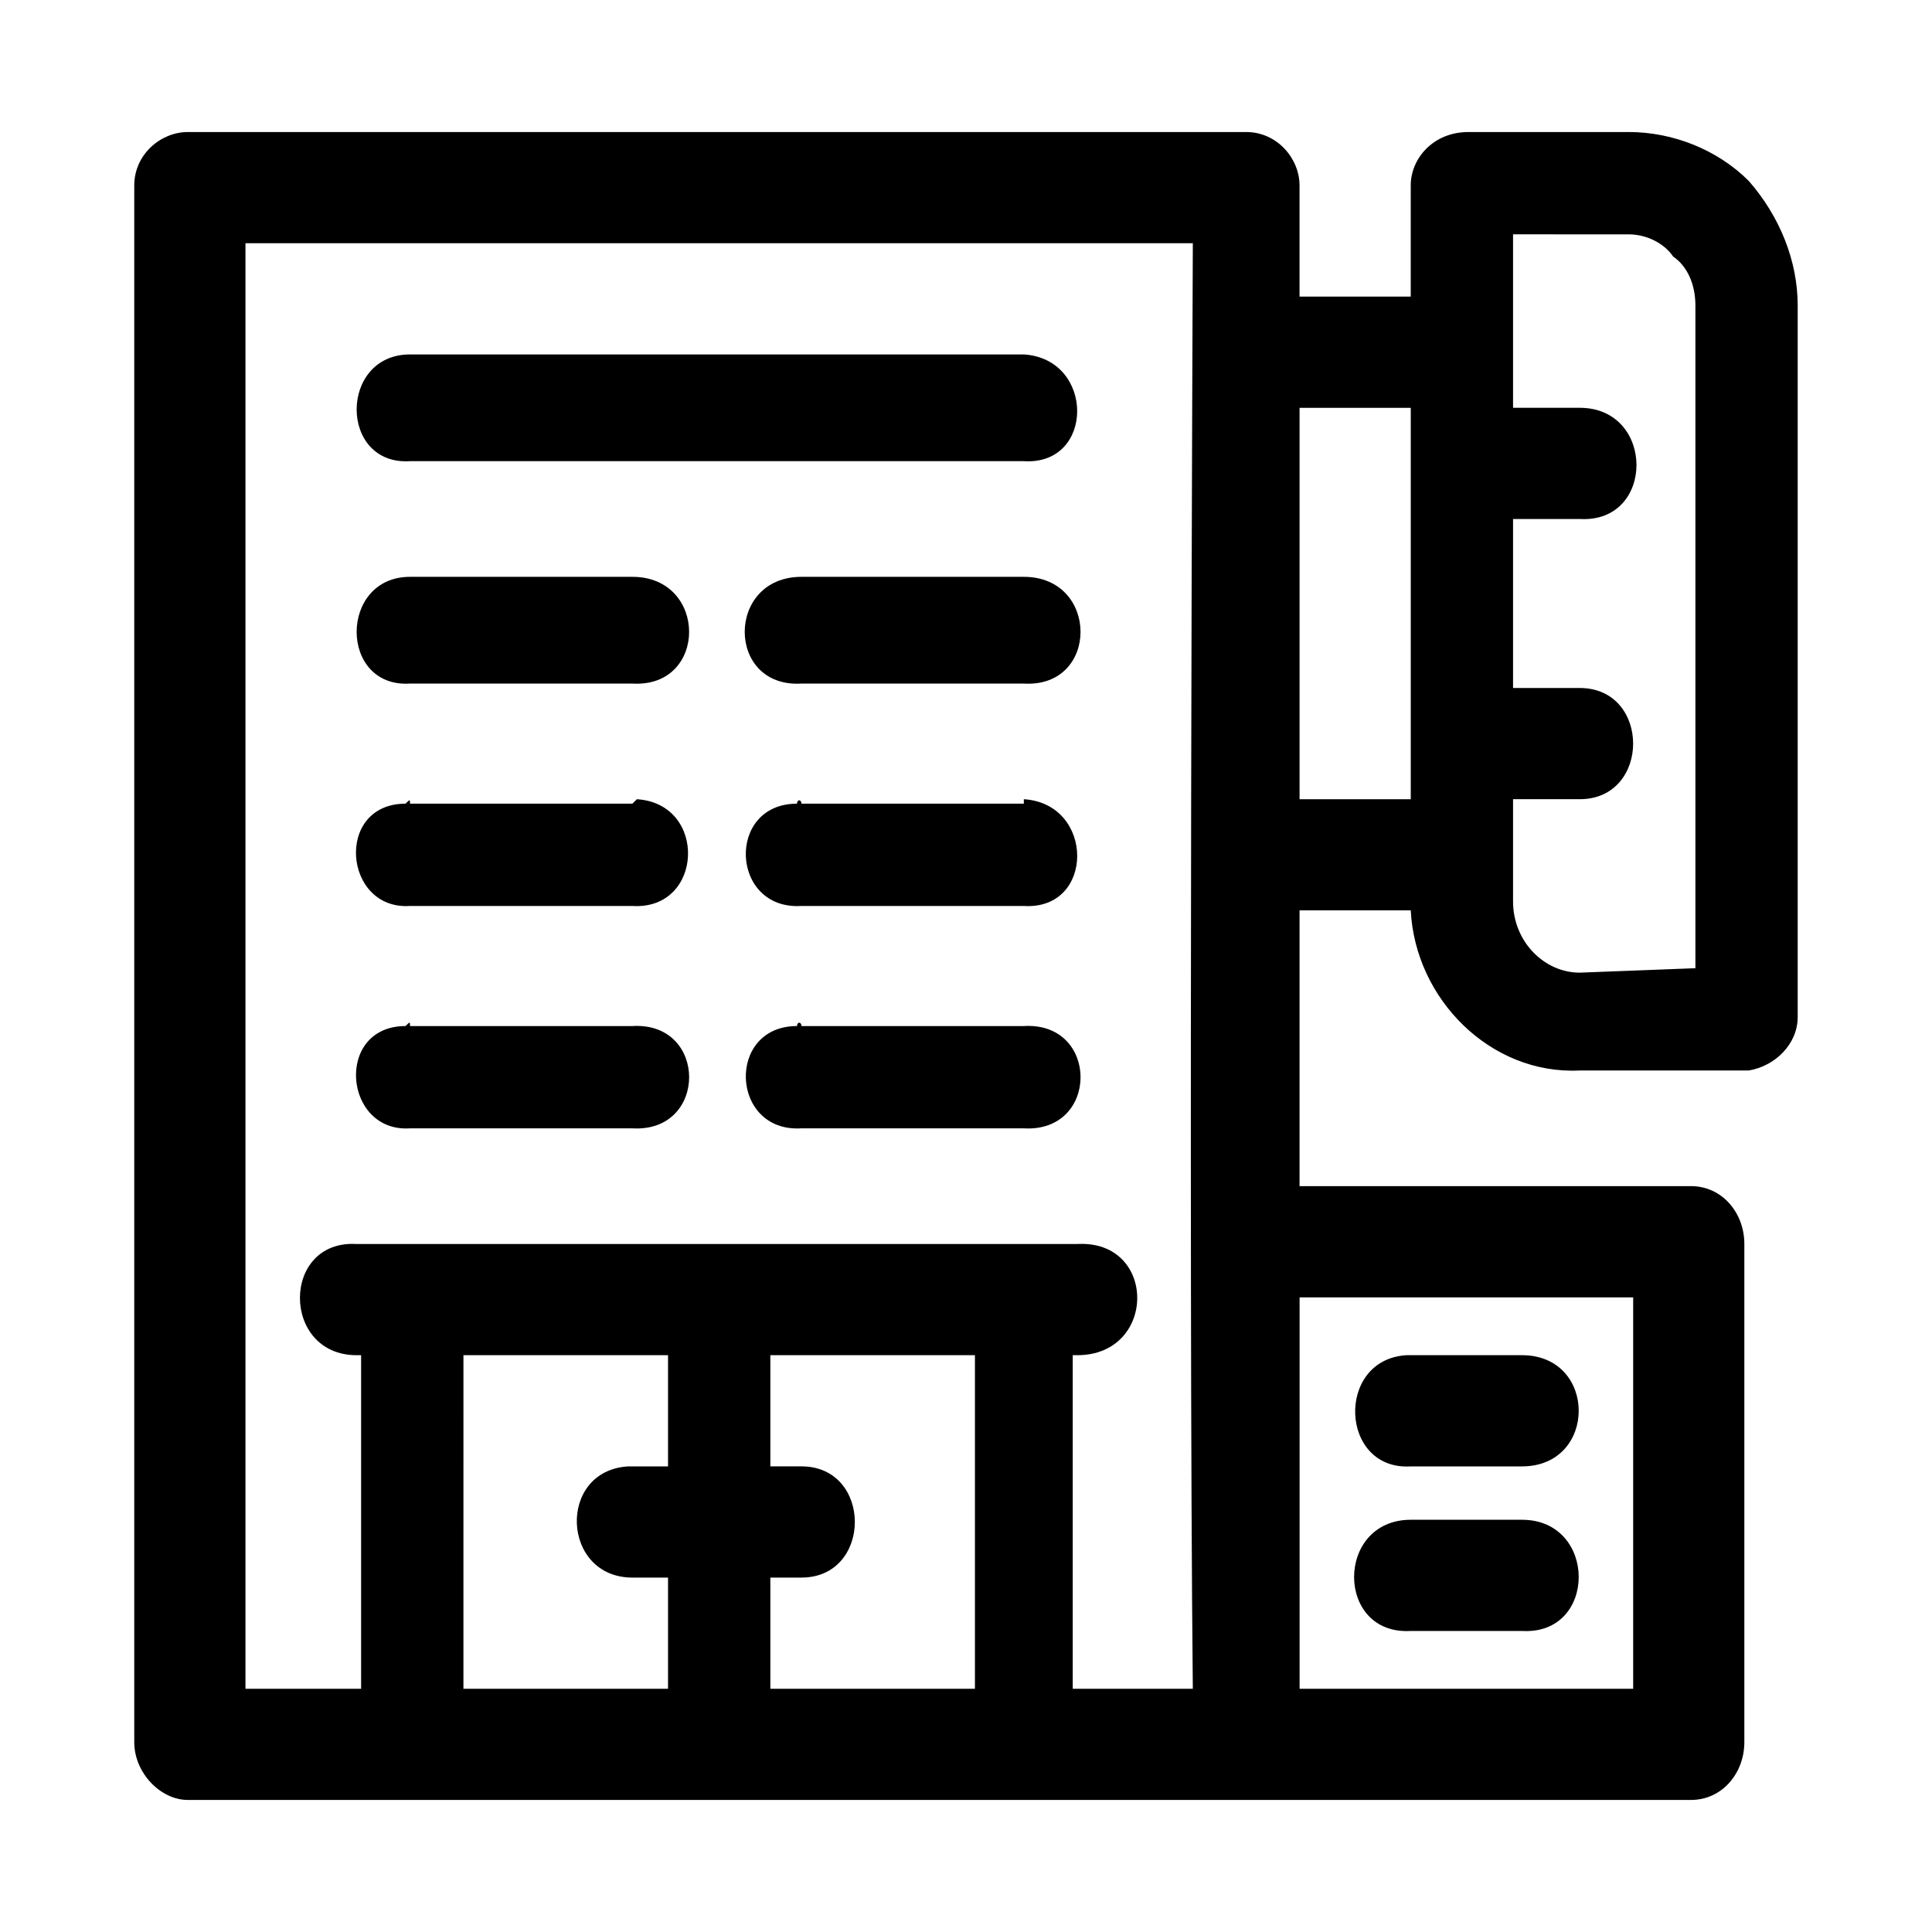 <?xml version="1.0" encoding="UTF-8"?>
<!-- The Best Svg Icon site in the world: iconSvg.co, Visit us! https://iconsvg.co -->
<svg fill="#000000" width="800px" height="800px" version="1.1" viewBox="144 144 512 512" xmlns="http://www.w3.org/2000/svg">
 <path d="m179.58 193.14v412.54c0 8.25 7.07 15.324 14.145 15.324h398.4c8.25 0 14.145-7.07 14.145-15.324v-132.02c0-8.25-5.894-15.324-14.145-15.324h-103.73v-73.078h29.469c1.18 23.574 21.215 43.613 44.789 42.434h44.789c7.07-1.18 12.965-7.07 12.965-14.145v-188.59c0-11.785-4.715-23.574-12.965-33.004-8.25-8.25-20.039-12.965-31.824-12.965h-42.434c-9.43 0-15.324 7.07-15.324 14.145v29.469h-29.469v-29.469c0-7.07-5.894-14.145-14.145-14.145l-280.52 0.004c-7.07 0-14.145 5.894-14.145 14.145zm396.04 12.965c4.715 0 9.43 2.356 11.785 5.894 3.535 2.359 5.894 7.07 5.894 12.965v175.62l-30.645 1.18c-9.43 0-17.68-8.25-17.68-18.859v-27.109h17.68c18.859 0 18.859-29.469 0-29.469h-17.68v-44.789h17.68c20.039 1.18 20.039-29.469 0-29.469h-17.68v-45.969zm-366.57 2.359h251.06s-1.18 267.57 0 383.08h-31.824v-88.402h1.18c21.215 0 21.215-30.645 0-29.469h-190.95c-20.039-1.18-20.039 29.469 0 29.469h1.18v88.402l-30.645-0.004zm206.27 29.469-162.66-0.004c-18.859 0-18.859 29.469 0 28.289h162.66c18.859 1.18 18.859-27.109 0-28.289zm73.078 14.145h29.469v103.73h-29.469zm-235.74 44.789c-18.859 0-18.859 29.469 0 28.289h58.934c20.039 1.18 20.039-28.289 0-28.289zm103.73 0c-20.039 0-20.039 29.469 0 28.289h58.934c20.039 1.18 20.039-28.289 0-28.289zm-43.613 58.934-1.18 1.18h-58.938c0-1.18 0-1.18-1.18 0-18.859 0-16.5 28.289 1.18 27.109h58.934c18.859 1.18 20.039-27.109 1.18-28.289zm102.55 0v1.18h-58.934c0-1.18-1.18-1.18-1.18 0-18.859 0-17.68 28.289 1.18 27.109h58.934c18.859 1.18 18.859-27.109 0-28.289zm-163.84 60.113c-18.859 0-16.5 28.289 1.18 27.109h58.934c20.039 1.18 20.039-28.289 0-27.109h-58.938c0-1.18 0-1.18-1.18 0zm103.73 0c-18.859 0-17.68 28.289 1.18 27.109h58.934c20.039 1.18 20.039-28.289 0-27.109h-58.934c0-1.18-1.18-1.18-1.18 0zm133.19 71.902h88.402v103.73h-88.402zm-221.59 15.324h54.219v29.469h-10.609c-18.859 1.18-17.68 29.469 1.18 29.469h9.43v29.469l-54.223-0.008zm81.332 0h54.219v88.402h-54.219v-29.469h8.25c18.859 0 18.859-29.469 0-29.469h-8.25zm168.55 0c-18.859 1.18-17.68 30.645 1.18 29.469h29.469c20.039 0 20.039-29.469 0-29.469h-29.469-1.18zm1.18 43.613c-20.039 0-20.039 30.645 0 29.469h29.469c20.039 1.18 20.039-29.469 0-29.469z" fill-rule="evenodd"/>
</svg>